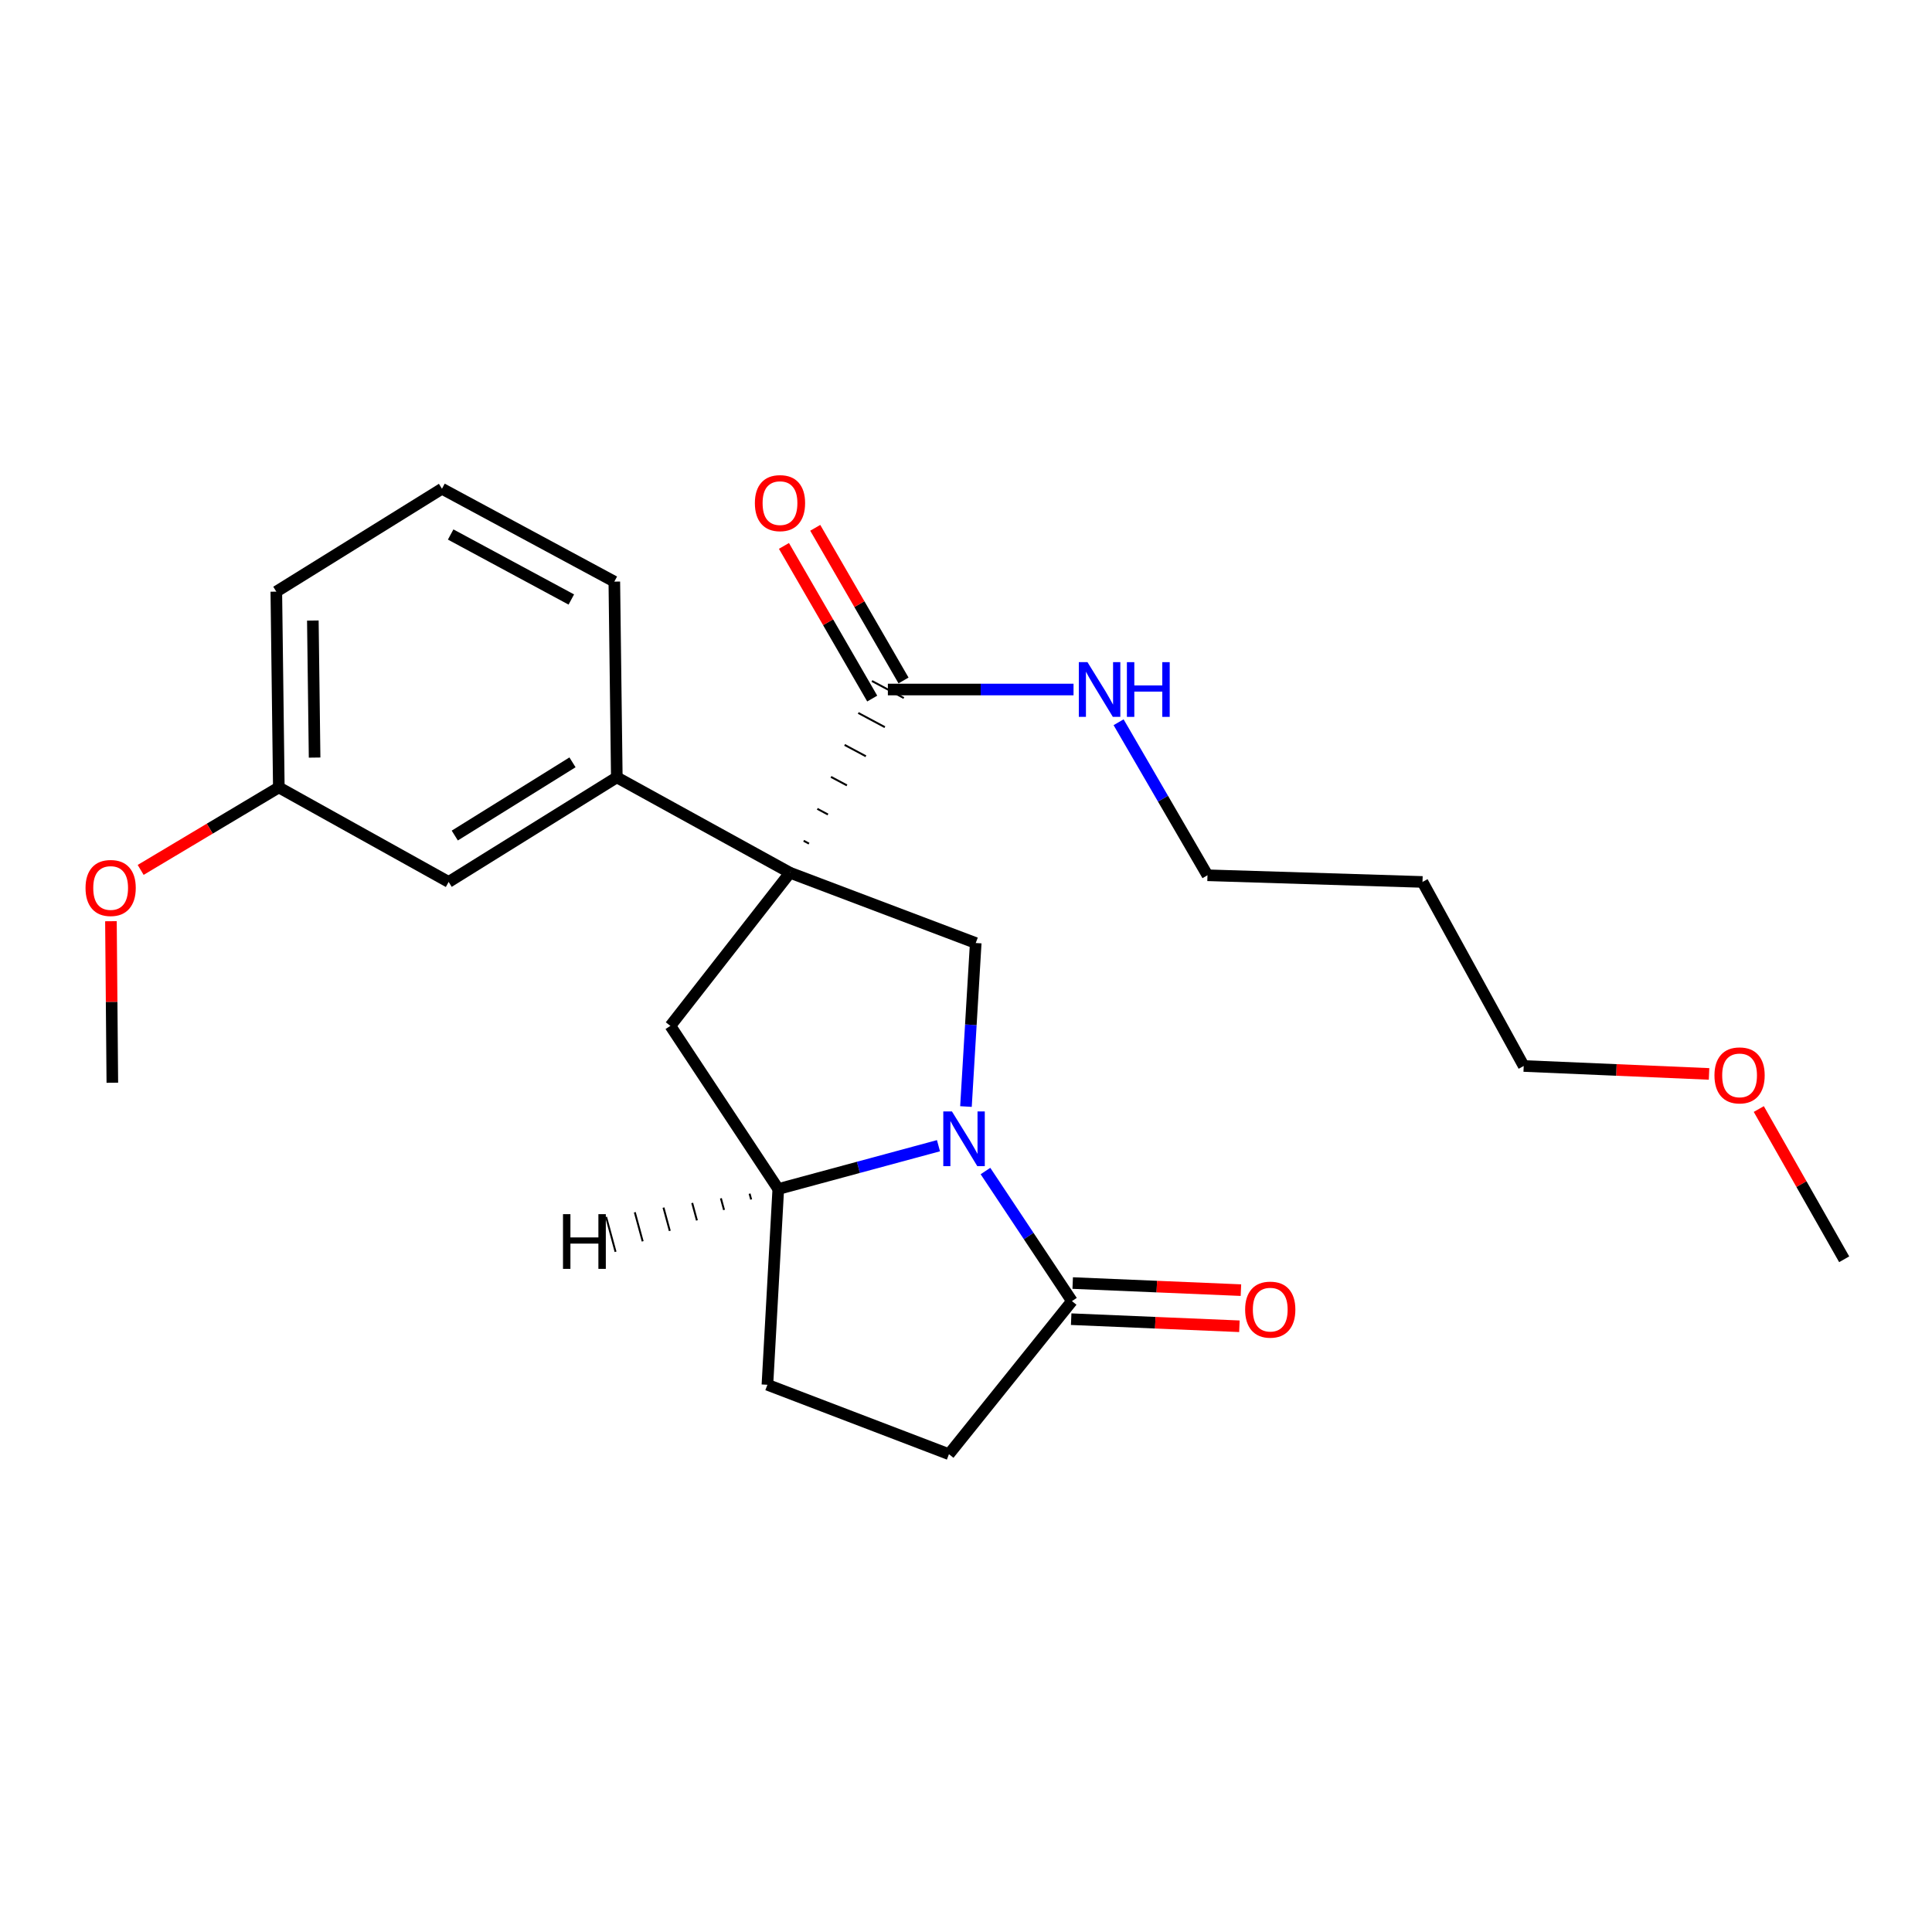 <?xml version='1.0' encoding='iso-8859-1'?>
<svg version='1.1' baseProfile='full'
              xmlns='http://www.w3.org/2000/svg'
                      xmlns:rdkit='http://www.rdkit.org/xml'
                      xmlns:xlink='http://www.w3.org/1999/xlink'
                  xml:space='preserve'
width='1000px' height='1000px' viewBox='0 0 1000 1000'>
<!-- END OF HEADER -->
<rect style='opacity:1.0;fill:#FFFFFF;stroke:none' width='1000' height='1000' x='0' y='0'> </rect>
<path class='bond-1' d='M 408.909,451.729 L 505.035,488.106' style='fill:none;fill-rule:evenodd;stroke:#000000;stroke-width:6px;stroke-linecap:butt;stroke-linejoin:miter;stroke-opacity:1' />
<path class='bond-2' d='M 408.909,451.729 L 346.978,530.981' style='fill:none;fill-rule:evenodd;stroke:#000000;stroke-width:6px;stroke-linecap:butt;stroke-linejoin:miter;stroke-opacity:1' />
<path class='bond-5' d='M 418.727,436.658 L 415.976,435.188' style='fill:none;fill-rule:evenodd;stroke:#000000;stroke-width:1.0px;stroke-linecap:butt;stroke-linejoin:miter;stroke-opacity:1' />
<path class='bond-5' d='M 428.544,421.586 L 423.042,418.648' style='fill:none;fill-rule:evenodd;stroke:#000000;stroke-width:1.0px;stroke-linecap:butt;stroke-linejoin:miter;stroke-opacity:1' />
<path class='bond-5' d='M 438.362,406.515 L 430.108,402.107' style='fill:none;fill-rule:evenodd;stroke:#000000;stroke-width:1.0px;stroke-linecap:butt;stroke-linejoin:miter;stroke-opacity:1' />
<path class='bond-5' d='M 448.179,391.444 L 437.175,385.566' style='fill:none;fill-rule:evenodd;stroke:#000000;stroke-width:1.0px;stroke-linecap:butt;stroke-linejoin:miter;stroke-opacity:1' />
<path class='bond-5' d='M 457.997,376.372 L 444.241,369.026' style='fill:none;fill-rule:evenodd;stroke:#000000;stroke-width:1.0px;stroke-linecap:butt;stroke-linejoin:miter;stroke-opacity:1' />
<path class='bond-5' d='M 467.814,361.301 L 451.307,352.485' style='fill:none;fill-rule:evenodd;stroke:#000000;stroke-width:1.0px;stroke-linecap:butt;stroke-linejoin:miter;stroke-opacity:1' />
<path class='bond-6' d='M 408.909,451.729 L 319.261,402.357' style='fill:none;fill-rule:evenodd;stroke:#000000;stroke-width:6px;stroke-linecap:butt;stroke-linejoin:miter;stroke-opacity:1' />
<path class='bond-0' d='M 499.981,572.743 L 502.508,530.424' style='fill:none;fill-rule:evenodd;stroke:#0000FF;stroke-width:6px;stroke-linecap:butt;stroke-linejoin:miter;stroke-opacity:1' />
<path class='bond-0' d='M 502.508,530.424 L 505.035,488.106' style='fill:none;fill-rule:evenodd;stroke:#000000;stroke-width:6px;stroke-linecap:butt;stroke-linejoin:miter;stroke-opacity:1' />
<path class='bond-3' d='M 510.074,606.122 L 532.454,639.788' style='fill:none;fill-rule:evenodd;stroke:#0000FF;stroke-width:6px;stroke-linecap:butt;stroke-linejoin:miter;stroke-opacity:1' />
<path class='bond-3' d='M 532.454,639.788 L 554.834,673.454' style='fill:none;fill-rule:evenodd;stroke:#000000;stroke-width:6px;stroke-linecap:butt;stroke-linejoin:miter;stroke-opacity:1' />
<path class='bond-24' d='M 485.754,593.017 L 444.296,604.224' style='fill:none;fill-rule:evenodd;stroke:#0000FF;stroke-width:6px;stroke-linecap:butt;stroke-linejoin:miter;stroke-opacity:1' />
<path class='bond-24' d='M 444.296,604.224 L 402.838,615.431' style='fill:none;fill-rule:evenodd;stroke:#000000;stroke-width:6px;stroke-linecap:butt;stroke-linejoin:miter;stroke-opacity:1' />
<path class='bond-4' d='M 346.978,530.981 L 402.838,615.431' style='fill:none;fill-rule:evenodd;stroke:#000000;stroke-width:6px;stroke-linecap:butt;stroke-linejoin:miter;stroke-opacity:1' />
<path class='bond-9' d='M 554.44,682.802 L 597.978,684.637' style='fill:none;fill-rule:evenodd;stroke:#000000;stroke-width:6px;stroke-linecap:butt;stroke-linejoin:miter;stroke-opacity:1' />
<path class='bond-9' d='M 597.978,684.637 L 641.515,686.471' style='fill:none;fill-rule:evenodd;stroke:#FF0000;stroke-width:6px;stroke-linecap:butt;stroke-linejoin:miter;stroke-opacity:1' />
<path class='bond-9' d='M 555.228,664.105 L 598.765,665.94' style='fill:none;fill-rule:evenodd;stroke:#000000;stroke-width:6px;stroke-linecap:butt;stroke-linejoin:miter;stroke-opacity:1' />
<path class='bond-9' d='M 598.765,665.94 L 642.303,667.774' style='fill:none;fill-rule:evenodd;stroke:#FF0000;stroke-width:6px;stroke-linecap:butt;stroke-linejoin:miter;stroke-opacity:1' />
<path class='bond-26' d='M 554.834,673.454 L 491.176,752.685' style='fill:none;fill-rule:evenodd;stroke:#000000;stroke-width:6px;stroke-linecap:butt;stroke-linejoin:miter;stroke-opacity:1' />
<path class='bond-10' d='M 402.838,615.431 L 397.213,716.755' style='fill:none;fill-rule:evenodd;stroke:#000000;stroke-width:6px;stroke-linecap:butt;stroke-linejoin:miter;stroke-opacity:1' />
<path class='bond-27' d='M 387.985,617.838 L 388.8,620.849' style='fill:none;fill-rule:evenodd;stroke:#000000;stroke-width:1.0px;stroke-linecap:butt;stroke-linejoin:miter;stroke-opacity:1' />
<path class='bond-27' d='M 373.132,620.245 L 374.763,626.266' style='fill:none;fill-rule:evenodd;stroke:#000000;stroke-width:1.0px;stroke-linecap:butt;stroke-linejoin:miter;stroke-opacity:1' />
<path class='bond-27' d='M 358.28,622.651 L 360.725,631.683' style='fill:none;fill-rule:evenodd;stroke:#000000;stroke-width:1.0px;stroke-linecap:butt;stroke-linejoin:miter;stroke-opacity:1' />
<path class='bond-27' d='M 343.427,625.058 L 346.688,637.1' style='fill:none;fill-rule:evenodd;stroke:#000000;stroke-width:1.0px;stroke-linecap:butt;stroke-linejoin:miter;stroke-opacity:1' />
<path class='bond-27' d='M 328.574,627.465 L 332.651,642.517' style='fill:none;fill-rule:evenodd;stroke:#000000;stroke-width:1.0px;stroke-linecap:butt;stroke-linejoin:miter;stroke-opacity:1' />
<path class='bond-27' d='M 313.721,629.871 L 318.613,647.934' style='fill:none;fill-rule:evenodd;stroke:#000000;stroke-width:1.0px;stroke-linecap:butt;stroke-linejoin:miter;stroke-opacity:1' />
<path class='bond-11' d='M 467.661,352.209 L 444.815,312.702' style='fill:none;fill-rule:evenodd;stroke:#000000;stroke-width:6px;stroke-linecap:butt;stroke-linejoin:miter;stroke-opacity:1' />
<path class='bond-11' d='M 444.815,312.702 L 421.969,273.195' style='fill:none;fill-rule:evenodd;stroke:#FF0000;stroke-width:6px;stroke-linecap:butt;stroke-linejoin:miter;stroke-opacity:1' />
<path class='bond-11' d='M 451.461,361.577 L 428.615,322.07' style='fill:none;fill-rule:evenodd;stroke:#000000;stroke-width:6px;stroke-linecap:butt;stroke-linejoin:miter;stroke-opacity:1' />
<path class='bond-11' d='M 428.615,322.07 L 405.769,282.563' style='fill:none;fill-rule:evenodd;stroke:#FF0000;stroke-width:6px;stroke-linecap:butt;stroke-linejoin:miter;stroke-opacity:1' />
<path class='bond-12' d='M 459.561,356.893 L 507.61,356.893' style='fill:none;fill-rule:evenodd;stroke:#000000;stroke-width:6px;stroke-linecap:butt;stroke-linejoin:miter;stroke-opacity:1' />
<path class='bond-12' d='M 507.61,356.893 L 555.66,356.893' style='fill:none;fill-rule:evenodd;stroke:#0000FF;stroke-width:6px;stroke-linecap:butt;stroke-linejoin:miter;stroke-opacity:1' />
<path class='bond-7' d='M 319.261,402.357 L 232.222,456.491' style='fill:none;fill-rule:evenodd;stroke:#000000;stroke-width:6px;stroke-linecap:butt;stroke-linejoin:miter;stroke-opacity:1' />
<path class='bond-7' d='M 296.322,394.586 L 235.394,432.48' style='fill:none;fill-rule:evenodd;stroke:#000000;stroke-width:6px;stroke-linecap:butt;stroke-linejoin:miter;stroke-opacity:1' />
<path class='bond-14' d='M 319.261,402.357 L 317.972,301.043' style='fill:none;fill-rule:evenodd;stroke:#000000;stroke-width:6px;stroke-linecap:butt;stroke-linejoin:miter;stroke-opacity:1' />
<path class='bond-13' d='M 232.222,456.491 L 144.32,407.565' style='fill:none;fill-rule:evenodd;stroke:#000000;stroke-width:6px;stroke-linecap:butt;stroke-linejoin:miter;stroke-opacity:1' />
<path class='bond-8' d='M 491.176,752.685 L 397.213,716.755' style='fill:none;fill-rule:evenodd;stroke:#000000;stroke-width:6px;stroke-linecap:butt;stroke-linejoin:miter;stroke-opacity:1' />
<path class='bond-19' d='M 578.979,373.833 L 601.984,413.436' style='fill:none;fill-rule:evenodd;stroke:#0000FF;stroke-width:6px;stroke-linecap:butt;stroke-linejoin:miter;stroke-opacity:1' />
<path class='bond-19' d='M 601.984,413.436 L 624.989,453.039' style='fill:none;fill-rule:evenodd;stroke:#000000;stroke-width:6px;stroke-linecap:butt;stroke-linejoin:miter;stroke-opacity:1' />
<path class='bond-16' d='M 144.32,407.565 L 108.563,428.914' style='fill:none;fill-rule:evenodd;stroke:#000000;stroke-width:6px;stroke-linecap:butt;stroke-linejoin:miter;stroke-opacity:1' />
<path class='bond-16' d='M 108.563,428.914 L 72.805,450.262' style='fill:none;fill-rule:evenodd;stroke:#FF0000;stroke-width:6px;stroke-linecap:butt;stroke-linejoin:miter;stroke-opacity:1' />
<path class='bond-25' d='M 144.32,407.565 L 143.021,306.231' style='fill:none;fill-rule:evenodd;stroke:#000000;stroke-width:6px;stroke-linecap:butt;stroke-linejoin:miter;stroke-opacity:1' />
<path class='bond-25' d='M 162.837,392.125 L 161.928,321.191' style='fill:none;fill-rule:evenodd;stroke:#000000;stroke-width:6px;stroke-linecap:butt;stroke-linejoin:miter;stroke-opacity:1' />
<path class='bond-17' d='M 317.972,301.043 L 228.76,252.97' style='fill:none;fill-rule:evenodd;stroke:#000000;stroke-width:6px;stroke-linecap:butt;stroke-linejoin:miter;stroke-opacity:1' />
<path class='bond-17' d='M 295.713,310.306 L 233.264,276.655' style='fill:none;fill-rule:evenodd;stroke:#000000;stroke-width:6px;stroke-linecap:butt;stroke-linejoin:miter;stroke-opacity:1' />
<path class='bond-15' d='M 736.283,456.491 L 624.989,453.039' style='fill:none;fill-rule:evenodd;stroke:#000000;stroke-width:6px;stroke-linecap:butt;stroke-linejoin:miter;stroke-opacity:1' />
<path class='bond-20' d='M 736.283,456.491 L 788.67,551.753' style='fill:none;fill-rule:evenodd;stroke:#000000;stroke-width:6px;stroke-linecap:butt;stroke-linejoin:miter;stroke-opacity:1' />
<path class='bond-22' d='M 57.42,476.819 L 57.782,518.622' style='fill:none;fill-rule:evenodd;stroke:#FF0000;stroke-width:6px;stroke-linecap:butt;stroke-linejoin:miter;stroke-opacity:1' />
<path class='bond-22' d='M 57.782,518.622 L 58.144,560.424' style='fill:none;fill-rule:evenodd;stroke:#000000;stroke-width:6px;stroke-linecap:butt;stroke-linejoin:miter;stroke-opacity:1' />
<path class='bond-21' d='M 228.76,252.97 L 143.021,306.231' style='fill:none;fill-rule:evenodd;stroke:#000000;stroke-width:6px;stroke-linecap:butt;stroke-linejoin:miter;stroke-opacity:1' />
<path class='bond-18' d='M 884.605,555.86 L 836.638,553.806' style='fill:none;fill-rule:evenodd;stroke:#FF0000;stroke-width:6px;stroke-linecap:butt;stroke-linejoin:miter;stroke-opacity:1' />
<path class='bond-18' d='M 836.638,553.806 L 788.67,551.753' style='fill:none;fill-rule:evenodd;stroke:#000000;stroke-width:6px;stroke-linecap:butt;stroke-linejoin:miter;stroke-opacity:1' />
<path class='bond-23' d='M 910.347,574.035 L 932.446,612.917' style='fill:none;fill-rule:evenodd;stroke:#FF0000;stroke-width:6px;stroke-linecap:butt;stroke-linejoin:miter;stroke-opacity:1' />
<path class='bond-23' d='M 932.446,612.917 L 954.545,651.798' style='fill:none;fill-rule:evenodd;stroke:#000000;stroke-width:6px;stroke-linecap:butt;stroke-linejoin:miter;stroke-opacity:1' />
<path  class='atom-1' d='M 492.724 575.28
L 502.004 590.28
Q 502.924 591.76, 504.404 594.44
Q 505.884 597.12, 505.964 597.28
L 505.964 575.28
L 509.724 575.28
L 509.724 603.6
L 505.844 603.6
L 495.884 587.2
Q 494.724 585.28, 493.484 583.08
Q 492.284 580.88, 491.924 580.2
L 491.924 603.6
L 488.244 603.6
L 488.244 575.28
L 492.724 575.28
' fill='#0000FF'/>
<path  class='atom-10' d='M 644.478 677.859
Q 644.478 671.059, 647.838 667.259
Q 651.198 663.459, 657.478 663.459
Q 663.758 663.459, 667.118 667.259
Q 670.478 671.059, 670.478 677.859
Q 670.478 684.739, 667.078 688.659
Q 663.678 692.539, 657.478 692.539
Q 651.238 692.539, 647.838 688.659
Q 644.478 684.779, 644.478 677.859
M 657.478 689.339
Q 661.798 689.339, 664.118 686.459
Q 666.478 683.539, 666.478 677.859
Q 666.478 672.299, 664.118 669.499
Q 661.798 666.659, 657.478 666.659
Q 653.158 666.659, 650.798 669.459
Q 648.478 672.259, 648.478 677.859
Q 648.478 683.579, 650.798 686.459
Q 653.158 689.339, 657.478 689.339
' fill='#FF0000'/>
<path  class='atom-12' d='M 390.722 260.411
Q 390.722 253.611, 394.082 249.811
Q 397.442 246.011, 403.722 246.011
Q 410.002 246.011, 413.362 249.811
Q 416.722 253.611, 416.722 260.411
Q 416.722 267.291, 413.322 271.211
Q 409.922 275.091, 403.722 275.091
Q 397.482 275.091, 394.082 271.211
Q 390.722 267.331, 390.722 260.411
M 403.722 271.891
Q 408.042 271.891, 410.362 269.011
Q 412.722 266.091, 412.722 260.411
Q 412.722 254.851, 410.362 252.051
Q 408.042 249.211, 403.722 249.211
Q 399.402 249.211, 397.042 252.011
Q 394.722 254.811, 394.722 260.411
Q 394.722 266.131, 397.042 269.011
Q 399.402 271.891, 403.722 271.891
' fill='#FF0000'/>
<path  class='atom-13' d='M 562.879 342.733
L 572.159 357.733
Q 573.079 359.213, 574.559 361.893
Q 576.039 364.573, 576.119 364.733
L 576.119 342.733
L 579.879 342.733
L 579.879 371.053
L 575.999 371.053
L 566.039 354.653
Q 564.879 352.733, 563.639 350.533
Q 562.439 348.333, 562.079 347.653
L 562.079 371.053
L 558.399 371.053
L 558.399 342.733
L 562.879 342.733
' fill='#0000FF'/>
<path  class='atom-13' d='M 583.279 342.733
L 587.119 342.733
L 587.119 354.773
L 601.599 354.773
L 601.599 342.733
L 605.439 342.733
L 605.439 371.053
L 601.599 371.053
L 601.599 357.973
L 587.119 357.973
L 587.119 371.053
L 583.279 371.053
L 583.279 342.733
' fill='#0000FF'/>
<path  class='atom-17' d='M 44.271 459.617
Q 44.271 452.817, 47.631 449.017
Q 50.991 445.217, 57.271 445.217
Q 63.551 445.217, 66.911 449.017
Q 70.271 452.817, 70.271 459.617
Q 70.271 466.497, 66.871 470.417
Q 63.471 474.297, 57.271 474.297
Q 51.031 474.297, 47.631 470.417
Q 44.271 466.537, 44.271 459.617
M 57.271 471.097
Q 61.591 471.097, 63.911 468.217
Q 66.271 465.297, 66.271 459.617
Q 66.271 454.057, 63.911 451.257
Q 61.591 448.417, 57.271 448.417
Q 52.951 448.417, 50.591 451.217
Q 48.271 454.017, 48.271 459.617
Q 48.271 465.337, 50.591 468.217
Q 52.951 471.097, 57.271 471.097
' fill='#FF0000'/>
<path  class='atom-19' d='M 887.401 556.616
Q 887.401 549.816, 890.761 546.016
Q 894.121 542.216, 900.401 542.216
Q 906.681 542.216, 910.041 546.016
Q 913.401 549.816, 913.401 556.616
Q 913.401 563.496, 910.001 567.416
Q 906.601 571.296, 900.401 571.296
Q 894.161 571.296, 890.761 567.416
Q 887.401 563.536, 887.401 556.616
M 900.401 568.096
Q 904.721 568.096, 907.041 565.216
Q 909.401 562.296, 909.401 556.616
Q 909.401 551.056, 907.041 548.256
Q 904.721 545.416, 900.401 545.416
Q 896.081 545.416, 893.721 548.216
Q 891.401 551.016, 891.401 556.616
Q 891.401 562.336, 893.721 565.216
Q 896.081 568.096, 900.401 568.096
' fill='#FF0000'/>
<path  class='atom-25' d='M 291.408 628.447
L 295.248 628.447
L 295.248 640.487
L 309.728 640.487
L 309.728 628.447
L 313.568 628.447
L 313.568 656.767
L 309.728 656.767
L 309.728 643.687
L 295.248 643.687
L 295.248 656.767
L 291.408 656.767
L 291.408 628.447
' fill='#000000'/>
</svg>
